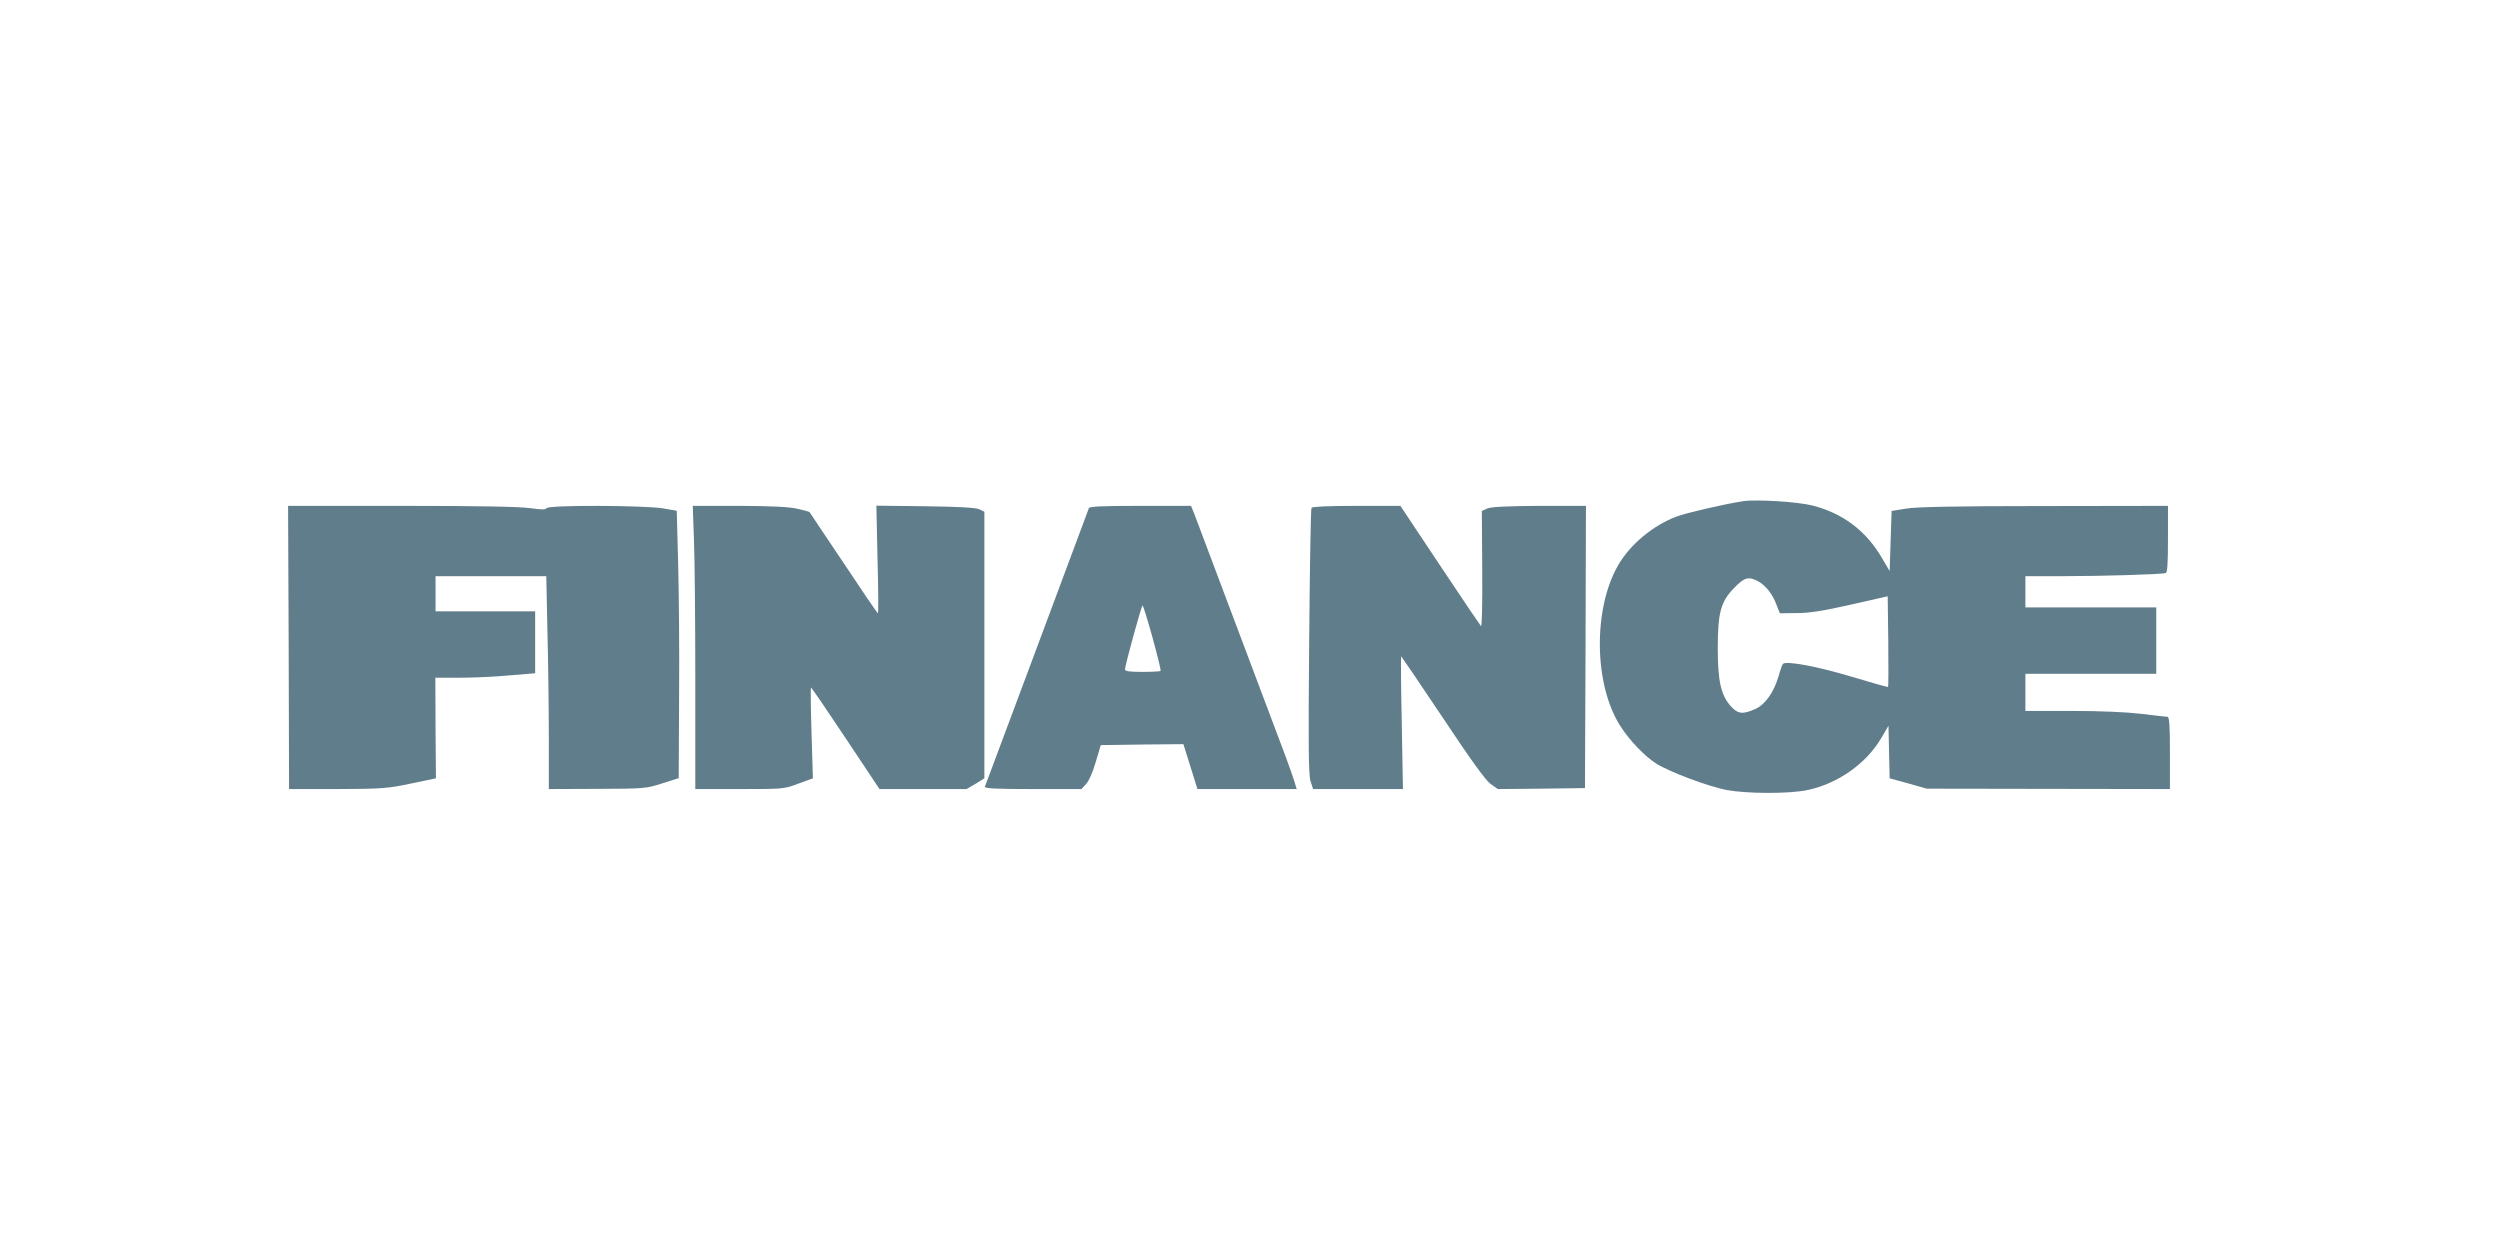 <?xml version="1.0" standalone="no"?>
<!DOCTYPE svg PUBLIC "-//W3C//DTD SVG 20010904//EN"
 "http://www.w3.org/TR/2001/REC-SVG-20010904/DTD/svg10.dtd">
<svg version="1.0" xmlns="http://www.w3.org/2000/svg"
 width="1280pt" height="640pt" viewBox="0 0 1280 640"
 preserveAspectRatio="xMidYMid meet">
<g transform="translate(0,640) scale(0.1,-0.1)"
fill="#607d8b" stroke="none">
<path d="M8925 3834 c-92 -14 -288 -59 -342 -79 -120 -46 -234 -140 -297 -247
-130 -223 -126 -613 10 -825 46 -73 125 -155 183 -192 66 -42 267 -118 362
-136 104 -19 321 -20 414 0 155 33 300 135 377 266 l37 63 3 -135 3 -134 95
-26 95 -27 623 -1 622 -1 0 185 c0 144 -3 185 -13 185 -7 0 -67 7 -132 15 -76
9 -208 15 -357 15 l-238 0 0 95 0 95 335 0 335 0 0 170 0 170 -335 0 -335 0 0
80 0 80 188 0 c201 0 509 9 530 16 9 2 12 46 12 174 l0 170 -632 -1 c-442 0
-656 -4 -708 -13 l-75 -12 -5 -154 -5 -154 -40 68 c-80 137 -198 227 -352 267
-76 20 -288 33 -358 23z m74 -409 c39 -20 76 -65 96 -120 l18 -45 86 1 c64 0
135 11 276 43 l190 43 3 -230 c1 -127 1 -232 -1 -234 -2 -2 -86 22 -186 52
-168 51 -335 83 -352 66 -4 -3 -14 -31 -22 -61 -24 -83 -69 -148 -120 -170
-63 -29 -90 -26 -126 15 -50 57 -66 128 -66 295 0 184 15 239 84 310 51 53 73
60 120 35z"/>
<path d="M1478 3085 l2 -725 248 0 c230 1 256 3 375 28 l129 27 -2 258 -1 257
123 0 c68 0 183 5 256 12 l132 11 0 159 0 158 -255 0 -255 0 0 90 0 90 283 0
284 0 6 -287 c4 -157 7 -403 7 -545 l0 -258 248 1 c240 1 249 1 332 28 l85 27
2 419 c2 231 -1 539 -5 685 l-7 265 -70 12 c-95 16 -592 18 -597 1 -3 -8 -23
-8 -81 0 -52 8 -272 12 -660 12 l-582 0 3 -725z"/>
<path d="M3553 3638 c4 -95 7 -422 7 -725 l0 -553 227 0 c222 0 228 0 301 28
l74 27 -7 233 c-4 127 -5 232 -3 232 3 0 83 -117 178 -260 l173 -260 223 0
223 0 46 27 45 28 0 683 0 682 -27 13 c-19 8 -109 13 -277 15 l-249 3 6 -276
c4 -151 5 -275 2 -275 -3 0 -82 116 -176 258 -95 141 -173 258 -174 260 -2 2
-29 10 -62 17 -41 10 -128 14 -297 15 l-239 0 6 -172z"/>
<path d="M5575 3798 c-3 -10 -514 -1377 -532 -1425 -4 -10 49 -13 244 -13
l250 0 24 26 c14 15 34 60 49 112 l26 87 211 3 212 2 36 -115 36 -115 254 0
254 0 -13 43 c-7 23 -27 78 -43 122 -184 490 -457 1214 -469 1246 l-16 39
-259 0 c-199 0 -261 -3 -264 -12z m326 -663 c25 -91 44 -167 41 -170 -3 -3
-45 -5 -94 -5 -64 0 -88 3 -88 13 0 19 84 327 90 327 3 0 26 -74 51 -165z"/>
<path d="M6715 3800 c-4 -6 -9 -315 -12 -686 -5 -541 -3 -683 7 -714 l13 -40
230 0 230 0 -6 340 c-4 187 -5 340 -3 340 1 0 97 -141 212 -313 144 -217 220
-322 246 -341 l37 -26 223 2 223 3 3 723 2 722 -237 0 c-166 -1 -247 -5 -267
-13 l-29 -13 2 -299 c1 -187 -1 -296 -7 -290 -5 6 -100 146 -211 313 l-201
302 -224 0 c-146 0 -227 -4 -231 -10z"/>
</g>
</svg>
